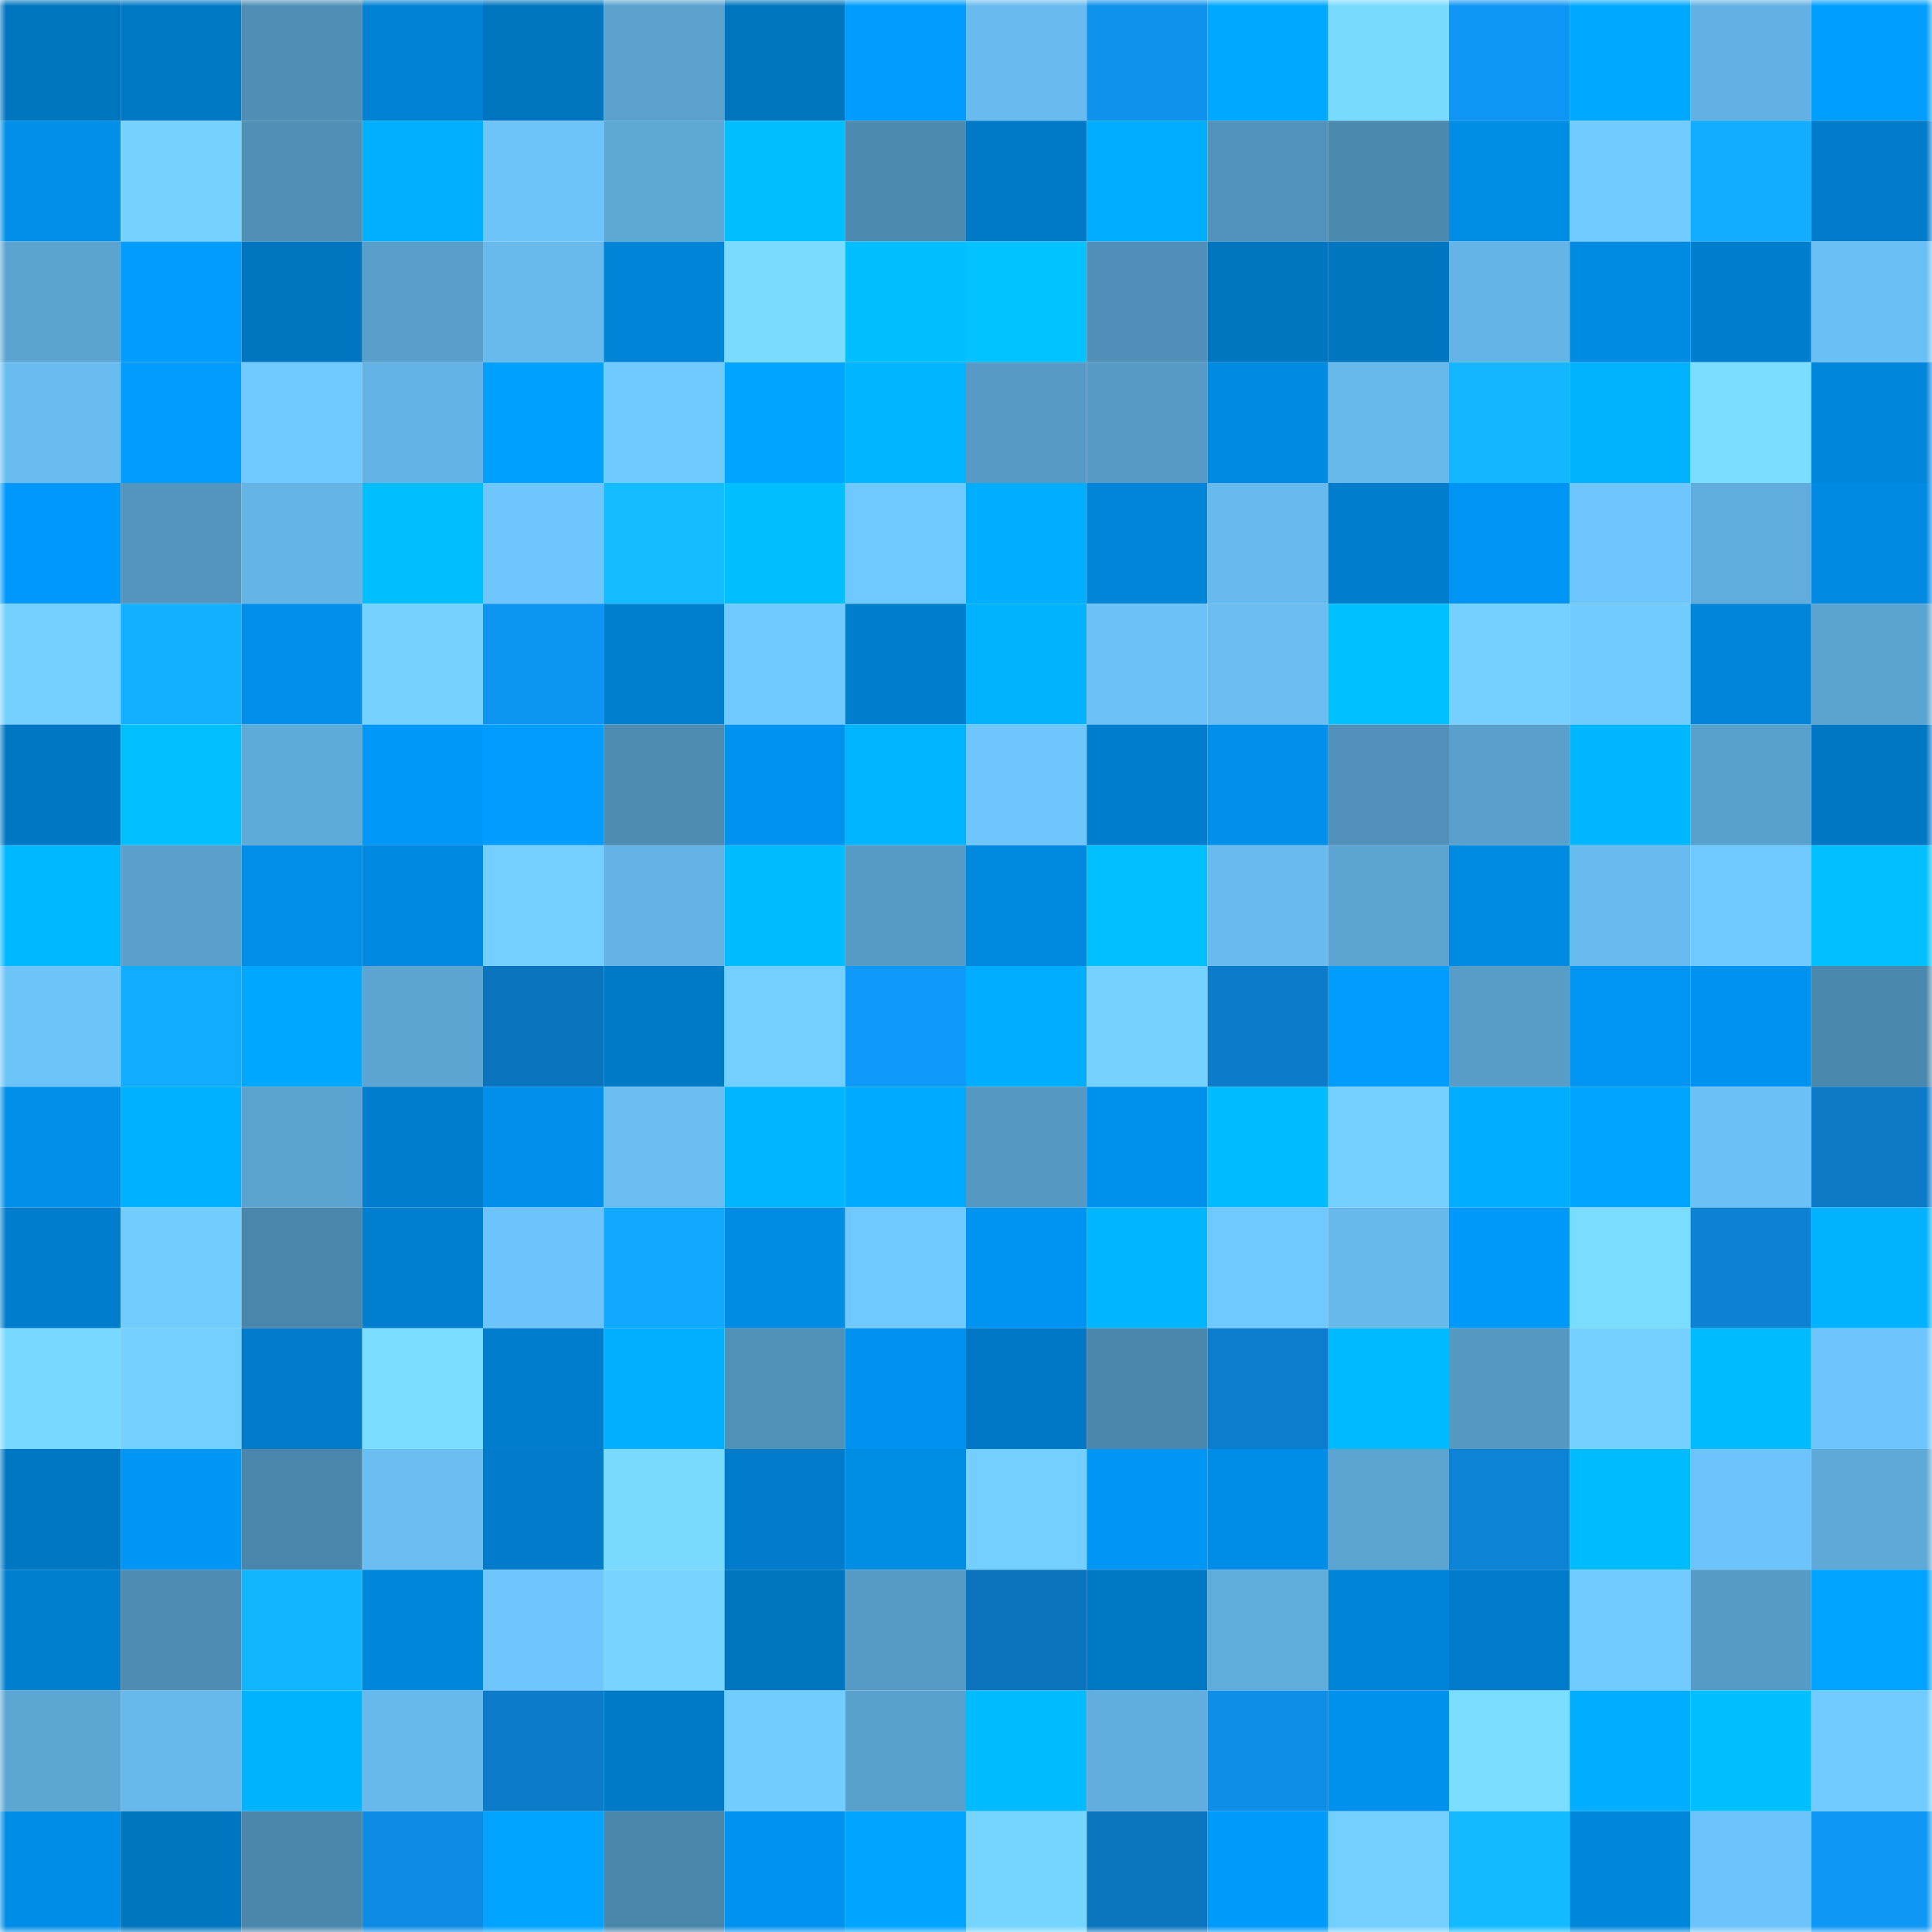 <svg viewBox="0 0 160 160" fill="none" role="img" xmlns="http://www.w3.org/2000/svg" width="240" height="240" name="ens%2Cgodlink.eth"><mask id="1978266815" mask-type="alpha" maskUnits="userSpaceOnUse" x="0" y="0" width="160" height="160"><rect width="160" height="160" fill="#FFFFFF"></rect></mask><g mask="url(#1978266815)"><rect x="0" y="0" width="10" height="10" fill="#0075bf"></rect><rect x="10" y="0" width="10" height="10" fill="#0079c5"></rect><rect x="20" y="0" width="10" height="10" fill="#4f8fb6"></rect><rect x="30" y="0" width="10" height="10" fill="#0082d4"></rect><rect x="40" y="0" width="10" height="10" fill="#0075bf"></rect><rect x="50" y="0" width="10" height="10" fill="#5aa1ce"></rect><rect x="60" y="0" width="10" height="10" fill="#0075bf"></rect><rect x="70" y="0" width="10" height="10" fill="#009cfe"></rect><rect x="80" y="0" width="10" height="10" fill="#68bbee"></rect><rect x="90" y="0" width="10" height="10" fill="#0e92ed"></rect><rect x="100" y="0" width="10" height="10" fill="#00a8ff"></rect><rect x="110" y="0" width="10" height="10" fill="#79daff"></rect><rect x="120" y="0" width="10" height="10" fill="#0f96f5"></rect><rect x="130" y="0" width="10" height="10" fill="#00a8ff"></rect><rect x="140" y="0" width="10" height="10" fill="#63b1e2"></rect><rect x="150" y="0" width="10" height="10" fill="#009eff"></rect><rect x="0" y="10" width="10" height="10" fill="#008ee8"></rect><rect x="10" y="10" width="10" height="10" fill="#75d2ff"></rect><rect x="20" y="10" width="10" height="10" fill="#5090b7"></rect><rect x="30" y="10" width="10" height="10" fill="#00b0ff"></rect><rect x="40" y="10" width="10" height="10" fill="#6dc4f9"></rect><rect x="50" y="10" width="10" height="10" fill="#5da7d5"></rect><rect x="60" y="10" width="10" height="10" fill="#00beff"></rect><rect x="70" y="10" width="10" height="10" fill="#4d8ab0"></rect><rect x="80" y="10" width="10" height="10" fill="#0079c6"></rect><rect x="90" y="10" width="10" height="10" fill="#00acff"></rect><rect x="100" y="10" width="10" height="10" fill="#5293bc"></rect><rect x="110" y="10" width="10" height="10" fill="#4c89af"></rect><rect x="120" y="10" width="10" height="10" fill="#008de6"></rect><rect x="130" y="10" width="10" height="10" fill="#71cbff"></rect><rect x="140" y="10" width="10" height="10" fill="#11abff"></rect><rect x="150" y="10" width="10" height="10" fill="#007cca"></rect><rect x="0" y="20" width="10" height="10" fill="#5ba4d1"></rect><rect x="10" y="20" width="10" height="10" fill="#009dff"></rect><rect x="20" y="20" width="10" height="10" fill="#0075bf"></rect><rect x="30" y="20" width="10" height="10" fill="#599fcb"></rect><rect x="40" y="20" width="10" height="10" fill="#68baed"></rect><rect x="50" y="20" width="10" height="10" fill="#0084d7"></rect><rect x="60" y="20" width="10" height="10" fill="#7adbff"></rect><rect x="70" y="20" width="10" height="10" fill="#00beff"></rect><rect x="80" y="20" width="10" height="10" fill="#00c3ff"></rect><rect x="90" y="20" width="10" height="10" fill="#508fb7"></rect><rect x="100" y="20" width="10" height="10" fill="#0075bf"></rect><rect x="110" y="20" width="10" height="10" fill="#0076c0"></rect><rect x="120" y="20" width="10" height="10" fill="#64b4e5"></rect><rect x="130" y="20" width="10" height="10" fill="#008be3"></rect><rect x="140" y="20" width="10" height="10" fill="#007ece"></rect><rect x="150" y="20" width="10" height="10" fill="#6abff4"></rect><rect x="0" y="30" width="10" height="10" fill="#69bcf0"></rect><rect x="10" y="30" width="10" height="10" fill="#009dff"></rect><rect x="20" y="30" width="10" height="10" fill="#70caff"></rect><rect x="30" y="30" width="10" height="10" fill="#63b3e4"></rect><rect x="40" y="30" width="10" height="10" fill="#00a0ff"></rect><rect x="50" y="30" width="10" height="10" fill="#70c9ff"></rect><rect x="60" y="30" width="10" height="10" fill="#00a5ff"></rect><rect x="70" y="30" width="10" height="10" fill="#00b4ff"></rect><rect x="80" y="30" width="10" height="10" fill="#569ac5"></rect><rect x="90" y="30" width="10" height="10" fill="#569ac5"></rect><rect x="100" y="30" width="10" height="10" fill="#008ae2"></rect><rect x="110" y="30" width="10" height="10" fill="#67b8eb"></rect><rect x="120" y="30" width="10" height="10" fill="#12b7ff"></rect><rect x="130" y="30" width="10" height="10" fill="#00b2ff"></rect><rect x="140" y="30" width="10" height="10" fill="#7bddff"></rect><rect x="150" y="30" width="10" height="10" fill="#0086da"></rect><rect x="0" y="40" width="10" height="10" fill="#0099fb"></rect><rect x="10" y="40" width="10" height="10" fill="#5395be"></rect><rect x="20" y="40" width="10" height="10" fill="#64b4e5"></rect><rect x="30" y="40" width="10" height="10" fill="#00bdff"></rect><rect x="40" y="40" width="10" height="10" fill="#6ec6fd"></rect><rect x="50" y="40" width="10" height="10" fill="#12bcff"></rect><rect x="60" y="40" width="10" height="10" fill="#00beff"></rect><rect x="70" y="40" width="10" height="10" fill="#6fc8ff"></rect><rect x="80" y="40" width="10" height="10" fill="#00aeff"></rect><rect x="90" y="40" width="10" height="10" fill="#0085d9"></rect><rect x="100" y="40" width="10" height="10" fill="#67baed"></rect><rect x="110" y="40" width="10" height="10" fill="#007dcc"></rect><rect x="120" y="40" width="10" height="10" fill="#0095f4"></rect><rect x="130" y="40" width="10" height="10" fill="#6ec6fc"></rect><rect x="140" y="40" width="10" height="10" fill="#60acdc"></rect><rect x="150" y="40" width="10" height="10" fill="#008ae2"></rect><rect x="0" y="50" width="10" height="10" fill="#74d1ff"></rect><rect x="10" y="50" width="10" height="10" fill="#11b1ff"></rect><rect x="20" y="50" width="10" height="10" fill="#008fea"></rect><rect x="30" y="50" width="10" height="10" fill="#75d2ff"></rect><rect x="40" y="50" width="10" height="10" fill="#0e94f1"></rect><rect x="50" y="50" width="10" height="10" fill="#007fcf"></rect><rect x="60" y="50" width="10" height="10" fill="#70c9ff"></rect><rect x="70" y="50" width="10" height="10" fill="#007ece"></rect><rect x="80" y="50" width="10" height="10" fill="#00b2ff"></rect><rect x="90" y="50" width="10" height="10" fill="#6cc2f7"></rect><rect x="100" y="50" width="10" height="10" fill="#69bdf1"></rect><rect x="110" y="50" width="10" height="10" fill="#00c1ff"></rect><rect x="120" y="50" width="10" height="10" fill="#74d1ff"></rect><rect x="130" y="50" width="10" height="10" fill="#71cbff"></rect><rect x="140" y="50" width="10" height="10" fill="#0085d9"></rect><rect x="150" y="50" width="10" height="10" fill="#5ba4d1"></rect><rect x="0" y="60" width="10" height="10" fill="#0077c3"></rect><rect x="10" y="60" width="10" height="10" fill="#00c0ff"></rect><rect x="20" y="60" width="10" height="10" fill="#5eaad9"></rect><rect x="30" y="60" width="10" height="10" fill="#0098f8"></rect><rect x="40" y="60" width="10" height="10" fill="#009cff"></rect><rect x="50" y="60" width="10" height="10" fill="#4d8bb1"></rect><rect x="60" y="60" width="10" height="10" fill="#0092ef"></rect><rect x="70" y="60" width="10" height="10" fill="#00b4ff"></rect><rect x="80" y="60" width="10" height="10" fill="#6ec6fd"></rect><rect x="90" y="60" width="10" height="10" fill="#007ecd"></rect><rect x="100" y="60" width="10" height="10" fill="#008fea"></rect><rect x="110" y="60" width="10" height="10" fill="#5191b9"></rect><rect x="120" y="60" width="10" height="10" fill="#59a0cd"></rect><rect x="130" y="60" width="10" height="10" fill="#00b7ff"></rect><rect x="140" y="60" width="10" height="10" fill="#59a1cd"></rect><rect x="150" y="60" width="10" height="10" fill="#0077c2"></rect><rect x="0" y="70" width="10" height="10" fill="#00b8ff"></rect><rect x="10" y="70" width="10" height="10" fill="#59a0cc"></rect><rect x="20" y="70" width="10" height="10" fill="#008ee9"></rect><rect x="30" y="70" width="10" height="10" fill="#0089e0"></rect><rect x="40" y="70" width="10" height="10" fill="#73cfff"></rect><rect x="50" y="70" width="10" height="10" fill="#63b2e3"></rect><rect x="60" y="70" width="10" height="10" fill="#00bcff"></rect><rect x="70" y="70" width="10" height="10" fill="#569bc6"></rect><rect x="80" y="70" width="10" height="10" fill="#0088de"></rect><rect x="90" y="70" width="10" height="10" fill="#00c0ff"></rect><rect x="100" y="70" width="10" height="10" fill="#68bbee"></rect><rect x="110" y="70" width="10" height="10" fill="#5ca5d2"></rect><rect x="120" y="70" width="10" height="10" fill="#008be3"></rect><rect x="130" y="70" width="10" height="10" fill="#68bbee"></rect><rect x="140" y="70" width="10" height="10" fill="#6fc8ff"></rect><rect x="150" y="70" width="10" height="10" fill="#00c0ff"></rect><rect x="0" y="80" width="10" height="10" fill="#6dc4f9"></rect><rect x="10" y="80" width="10" height="10" fill="#11acff"></rect><rect x="20" y="80" width="10" height="10" fill="#00a7ff"></rect><rect x="30" y="80" width="10" height="10" fill="#5ca5d2"></rect><rect x="40" y="80" width="10" height="10" fill="#0b74be"></rect><rect x="50" y="80" width="10" height="10" fill="#007ac7"></rect><rect x="60" y="80" width="10" height="10" fill="#73cfff"></rect><rect x="70" y="80" width="10" height="10" fill="#0f9afa"></rect><rect x="80" y="80" width="10" height="10" fill="#00adff"></rect><rect x="90" y="80" width="10" height="10" fill="#75d2ff"></rect><rect x="100" y="80" width="10" height="10" fill="#0c7bc9"></rect><rect x="110" y="80" width="10" height="10" fill="#009dff"></rect><rect x="120" y="80" width="10" height="10" fill="#579dc8"></rect><rect x="130" y="80" width="10" height="10" fill="#0095f3"></rect><rect x="140" y="80" width="10" height="10" fill="#0092ef"></rect><rect x="150" y="80" width="10" height="10" fill="#4b88ad"></rect><rect x="0" y="90" width="10" height="10" fill="#008fe9"></rect><rect x="10" y="90" width="10" height="10" fill="#00b1ff"></rect><rect x="20" y="90" width="10" height="10" fill="#5ba4d1"></rect><rect x="30" y="90" width="10" height="10" fill="#007dcc"></rect><rect x="40" y="90" width="10" height="10" fill="#0090eb"></rect><rect x="50" y="90" width="10" height="10" fill="#69bdf1"></rect><rect x="60" y="90" width="10" height="10" fill="#00b4ff"></rect><rect x="70" y="90" width="10" height="10" fill="#00aaff"></rect><rect x="80" y="90" width="10" height="10" fill="#5598c2"></rect><rect x="90" y="90" width="10" height="10" fill="#0091ed"></rect><rect x="100" y="90" width="10" height="10" fill="#00bbff"></rect><rect x="110" y="90" width="10" height="10" fill="#73cfff"></rect><rect x="120" y="90" width="10" height="10" fill="#00adff"></rect><rect x="130" y="90" width="10" height="10" fill="#00a3ff"></rect><rect x="140" y="90" width="10" height="10" fill="#6bc0f5"></rect><rect x="150" y="90" width="10" height="10" fill="#0c7ac7"></rect><rect x="0" y="100" width="10" height="10" fill="#007ecd"></rect><rect x="10" y="100" width="10" height="10" fill="#72cdff"></rect><rect x="20" y="100" width="10" height="10" fill="#4a86ab"></rect><rect x="30" y="100" width="10" height="10" fill="#007fd0"></rect><rect x="40" y="100" width="10" height="10" fill="#6dc4fa"></rect><rect x="50" y="100" width="10" height="10" fill="#10a9ff"></rect><rect x="60" y="100" width="10" height="10" fill="#008ce5"></rect><rect x="70" y="100" width="10" height="10" fill="#6fc8ff"></rect><rect x="80" y="100" width="10" height="10" fill="#0094f2"></rect><rect x="90" y="100" width="10" height="10" fill="#00b6ff"></rect><rect x="100" y="100" width="10" height="10" fill="#6fc8ff"></rect><rect x="110" y="100" width="10" height="10" fill="#67b8eb"></rect><rect x="120" y="100" width="10" height="10" fill="#0099fa"></rect><rect x="130" y="100" width="10" height="10" fill="#7adcff"></rect><rect x="140" y="100" width="10" height="10" fill="#0d81d2"></rect><rect x="150" y="100" width="10" height="10" fill="#00b2ff"></rect><rect x="0" y="110" width="10" height="10" fill="#78d8ff"></rect><rect x="10" y="110" width="10" height="10" fill="#73cfff"></rect><rect x="20" y="110" width="10" height="10" fill="#007bc9"></rect><rect x="30" y="110" width="10" height="10" fill="#7bddff"></rect><rect x="40" y="110" width="10" height="10" fill="#007dcd"></rect><rect x="50" y="110" width="10" height="10" fill="#00b0ff"></rect><rect x="60" y="110" width="10" height="10" fill="#5091b8"></rect><rect x="70" y="110" width="10" height="10" fill="#0092ee"></rect><rect x="80" y="110" width="10" height="10" fill="#0078c5"></rect><rect x="90" y="110" width="10" height="10" fill="#4b87ac"></rect><rect x="100" y="110" width="10" height="10" fill="#0c7dcc"></rect><rect x="110" y="110" width="10" height="10" fill="#00baff"></rect><rect x="120" y="110" width="10" height="10" fill="#5598c2"></rect><rect x="130" y="110" width="10" height="10" fill="#74d1ff"></rect><rect x="140" y="110" width="10" height="10" fill="#00bcff"></rect><rect x="150" y="110" width="10" height="10" fill="#6ec5fb"></rect><rect x="0" y="120" width="10" height="10" fill="#0077c3"></rect><rect x="10" y="120" width="10" height="10" fill="#0096f5"></rect><rect x="20" y="120" width="10" height="10" fill="#4a86ab"></rect><rect x="30" y="120" width="10" height="10" fill="#6abef2"></rect><rect x="40" y="120" width="10" height="10" fill="#007ccb"></rect><rect x="50" y="120" width="10" height="10" fill="#79d9ff"></rect><rect x="60" y="120" width="10" height="10" fill="#007cca"></rect><rect x="70" y="120" width="10" height="10" fill="#008de6"></rect><rect x="80" y="120" width="10" height="10" fill="#73cfff"></rect><rect x="90" y="120" width="10" height="10" fill="#0096f5"></rect><rect x="100" y="120" width="10" height="10" fill="#008de7"></rect><rect x="110" y="120" width="10" height="10" fill="#5ca5d2"></rect><rect x="120" y="120" width="10" height="10" fill="#0d83d5"></rect><rect x="130" y="120" width="10" height="10" fill="#00bcff"></rect><rect x="140" y="120" width="10" height="10" fill="#6dc4fa"></rect><rect x="150" y="120" width="10" height="10" fill="#5ea9d8"></rect><rect x="0" y="130" width="10" height="10" fill="#007fcf"></rect><rect x="10" y="130" width="10" height="10" fill="#4e8cb3"></rect><rect x="20" y="130" width="10" height="10" fill="#12b6ff"></rect><rect x="30" y="130" width="10" height="10" fill="#0087dc"></rect><rect x="40" y="130" width="10" height="10" fill="#6ec6fd"></rect><rect x="50" y="130" width="10" height="10" fill="#76d4ff"></rect><rect x="60" y="130" width="10" height="10" fill="#0075bf"></rect><rect x="70" y="130" width="10" height="10" fill="#569bc6"></rect><rect x="80" y="130" width="10" height="10" fill="#0b74bd"></rect><rect x="90" y="130" width="10" height="10" fill="#0079c5"></rect><rect x="100" y="130" width="10" height="10" fill="#60addc"></rect><rect x="110" y="130" width="10" height="10" fill="#0084d8"></rect><rect x="120" y="130" width="10" height="10" fill="#007cca"></rect><rect x="130" y="130" width="10" height="10" fill="#71cbff"></rect><rect x="140" y="130" width="10" height="10" fill="#569bc6"></rect><rect x="150" y="130" width="10" height="10" fill="#00a3ff"></rect><rect x="0" y="140" width="10" height="10" fill="#5ca6d4"></rect><rect x="10" y="140" width="10" height="10" fill="#67b9ec"></rect><rect x="20" y="140" width="10" height="10" fill="#00b3ff"></rect><rect x="30" y="140" width="10" height="10" fill="#67b8eb"></rect><rect x="40" y="140" width="10" height="10" fill="#0c7cca"></rect><rect x="50" y="140" width="10" height="10" fill="#007ac7"></rect><rect x="60" y="140" width="10" height="10" fill="#72cdff"></rect><rect x="70" y="140" width="10" height="10" fill="#59a1cd"></rect><rect x="80" y="140" width="10" height="10" fill="#00bcff"></rect><rect x="90" y="140" width="10" height="10" fill="#61aede"></rect><rect x="100" y="140" width="10" height="10" fill="#0e8ee7"></rect><rect x="110" y="140" width="10" height="10" fill="#0091ec"></rect><rect x="120" y="140" width="10" height="10" fill="#7bddff"></rect><rect x="130" y="140" width="10" height="10" fill="#00adff"></rect><rect x="140" y="140" width="10" height="10" fill="#00bfff"></rect><rect x="150" y="140" width="10" height="10" fill="#71cbff"></rect><rect x="0" y="150" width="10" height="10" fill="#008de7"></rect><rect x="10" y="150" width="10" height="10" fill="#0076c1"></rect><rect x="20" y="150" width="10" height="10" fill="#4b86ab"></rect><rect x="30" y="150" width="10" height="10" fill="#0e8ce5"></rect><rect x="40" y="150" width="10" height="10" fill="#00a3ff"></rect><rect x="50" y="150" width="10" height="10" fill="#4a86aa"></rect><rect x="60" y="150" width="10" height="10" fill="#0092ef"></rect><rect x="70" y="150" width="10" height="10" fill="#00a5ff"></rect><rect x="80" y="150" width="10" height="10" fill="#76d5ff"></rect><rect x="90" y="150" width="10" height="10" fill="#0b75be"></rect><rect x="100" y="150" width="10" height="10" fill="#009afb"></rect><rect x="110" y="150" width="10" height="10" fill="#73cfff"></rect><rect x="120" y="150" width="10" height="10" fill="#12bbff"></rect><rect x="130" y="150" width="10" height="10" fill="#0086db"></rect><rect x="140" y="150" width="10" height="10" fill="#6dc4fa"></rect><rect x="150" y="150" width="10" height="10" fill="#0f97f6"></rect></g></svg>